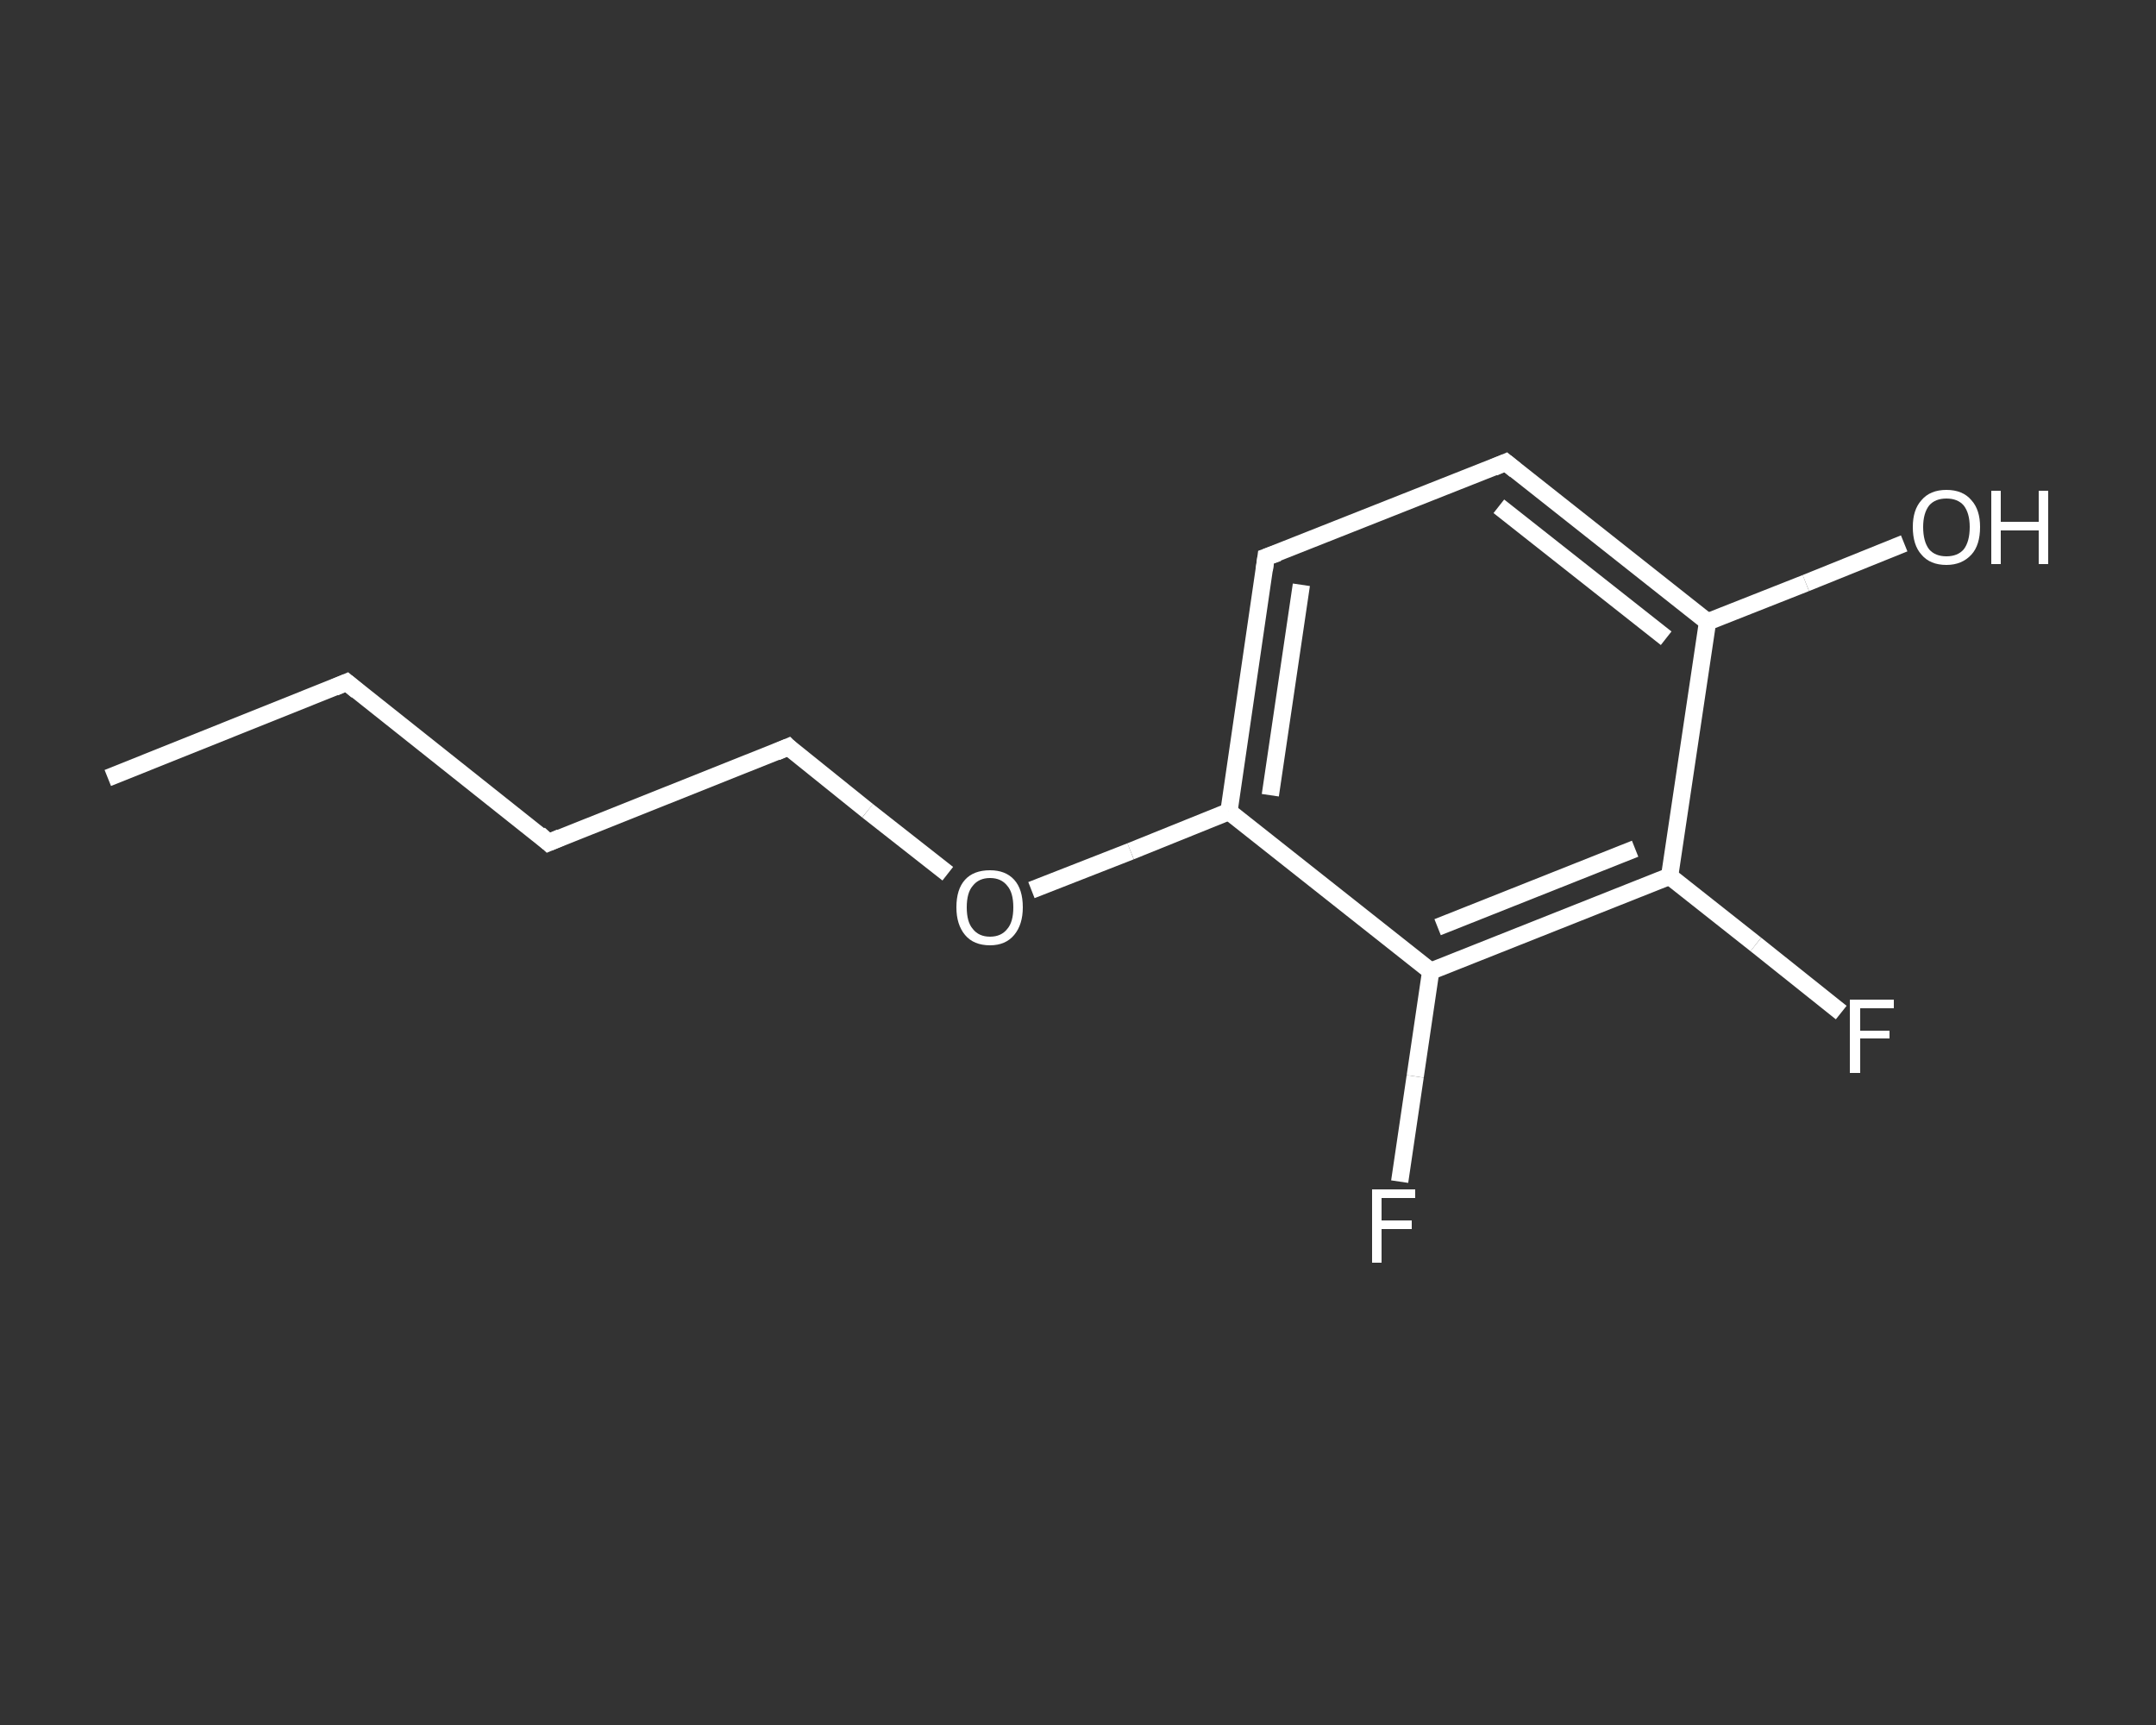 <?xml version='1.0' encoding='iso-8859-1'?>
<svg version='1.1' baseProfile='full'
              xmlns='http://www.w3.org/2000/svg'
                      xmlns:rdkit='http://www.rdkit.org/xml'
                      xmlns:xlink='http://www.w3.org/1999/xlink'
                  xml:space='preserve'
width='250px' height='200px' viewBox='0 0 250 200'>
<rect x="0" y="0" width="250" height="200" fill="#333333" stroke="none"/>
<!-- END OF HEADER -->
<rect style='opacity:1.0;fill:transparent;stroke:none' width='250.0' height='200.0' x='0.0' y='0.0'> </rect>
<path class='bond-0 atom-0 atom-1' d='M 12.5,90.2 L 40.2,79.1' style='fill:none;fill-rule:evenodd;stroke:#FFFFFF;stroke-width:2.0px;stroke-linecap:butt;stroke-linejoin:miter;stroke-opacity:1' />
<path class='bond-1 atom-1 atom-2' d='M 40.2,79.1 L 63.6,97.7' style='fill:none;fill-rule:evenodd;stroke:#FFFFFF;stroke-width:2.0px;stroke-linecap:butt;stroke-linejoin:miter;stroke-opacity:1' />
<path class='bond-2 atom-2 atom-3' d='M 63.6,97.7 L 91.4,86.6' style='fill:none;fill-rule:evenodd;stroke:#FFFFFF;stroke-width:2.0px;stroke-linecap:butt;stroke-linejoin:miter;stroke-opacity:1' />
<path class='bond-3 atom-3 atom-4' d='M 91.4,86.6 L 100.6,94.0' style='fill:none;fill-rule:evenodd;stroke:#FFFFFF;stroke-width:2.0px;stroke-linecap:butt;stroke-linejoin:miter;stroke-opacity:1' />
<path class='bond-3 atom-3 atom-4' d='M 100.6,94.0 L 109.9,101.3' style='fill:none;fill-rule:evenodd;stroke:#FFFFFF;stroke-width:2.0px;stroke-linecap:butt;stroke-linejoin:miter;stroke-opacity:1' />
<path class='bond-4 atom-4 atom-5' d='M 119.6,103.2 L 131.1,98.7' style='fill:none;fill-rule:evenodd;stroke:#FFFFFF;stroke-width:2.0px;stroke-linecap:butt;stroke-linejoin:miter;stroke-opacity:1' />
<path class='bond-4 atom-4 atom-5' d='M 131.1,98.7 L 142.5,94.1' style='fill:none;fill-rule:evenodd;stroke:#FFFFFF;stroke-width:2.0px;stroke-linecap:butt;stroke-linejoin:miter;stroke-opacity:1' />
<path class='bond-5 atom-5 atom-6' d='M 142.5,94.1 L 146.8,64.6' style='fill:none;fill-rule:evenodd;stroke:#FFFFFF;stroke-width:2.0px;stroke-linecap:butt;stroke-linejoin:miter;stroke-opacity:1' />
<path class='bond-5 atom-5 atom-6' d='M 147.3,92.2 L 150.9,67.8' style='fill:none;fill-rule:evenodd;stroke:#FFFFFF;stroke-width:2.0px;stroke-linecap:butt;stroke-linejoin:miter;stroke-opacity:1' />
<path class='bond-6 atom-6 atom-7' d='M 146.8,64.6 L 174.6,53.6' style='fill:none;fill-rule:evenodd;stroke:#FFFFFF;stroke-width:2.0px;stroke-linecap:butt;stroke-linejoin:miter;stroke-opacity:1' />
<path class='bond-7 atom-7 atom-8' d='M 174.6,53.6 L 198.0,72.1' style='fill:none;fill-rule:evenodd;stroke:#FFFFFF;stroke-width:2.0px;stroke-linecap:butt;stroke-linejoin:miter;stroke-opacity:1' />
<path class='bond-7 atom-7 atom-8' d='M 173.8,58.7 L 193.2,74.0' style='fill:none;fill-rule:evenodd;stroke:#FFFFFF;stroke-width:2.0px;stroke-linecap:butt;stroke-linejoin:miter;stroke-opacity:1' />
<path class='bond-8 atom-8 atom-9' d='M 198.0,72.1 L 209.4,67.6' style='fill:none;fill-rule:evenodd;stroke:#FFFFFF;stroke-width:2.0px;stroke-linecap:butt;stroke-linejoin:miter;stroke-opacity:1' />
<path class='bond-8 atom-8 atom-9' d='M 209.4,67.6 L 220.8,63.0' style='fill:none;fill-rule:evenodd;stroke:#FFFFFF;stroke-width:2.0px;stroke-linecap:butt;stroke-linejoin:miter;stroke-opacity:1' />
<path class='bond-9 atom-8 atom-10' d='M 198.0,72.1 L 193.6,101.6' style='fill:none;fill-rule:evenodd;stroke:#FFFFFF;stroke-width:2.0px;stroke-linecap:butt;stroke-linejoin:miter;stroke-opacity:1' />
<path class='bond-10 atom-10 atom-11' d='M 193.6,101.6 L 203.6,109.5' style='fill:none;fill-rule:evenodd;stroke:#FFFFFF;stroke-width:2.0px;stroke-linecap:butt;stroke-linejoin:miter;stroke-opacity:1' />
<path class='bond-10 atom-10 atom-11' d='M 203.6,109.5 L 213.5,117.4' style='fill:none;fill-rule:evenodd;stroke:#FFFFFF;stroke-width:2.0px;stroke-linecap:butt;stroke-linejoin:miter;stroke-opacity:1' />
<path class='bond-11 atom-10 atom-12' d='M 193.6,101.6 L 165.9,112.6' style='fill:none;fill-rule:evenodd;stroke:#FFFFFF;stroke-width:2.0px;stroke-linecap:butt;stroke-linejoin:miter;stroke-opacity:1' />
<path class='bond-11 atom-10 atom-12' d='M 189.6,98.4 L 166.7,107.5' style='fill:none;fill-rule:evenodd;stroke:#FFFFFF;stroke-width:2.0px;stroke-linecap:butt;stroke-linejoin:miter;stroke-opacity:1' />
<path class='bond-12 atom-12 atom-13' d='M 165.9,112.6 L 164.1,124.8' style='fill:none;fill-rule:evenodd;stroke:#FFFFFF;stroke-width:2.0px;stroke-linecap:butt;stroke-linejoin:miter;stroke-opacity:1' />
<path class='bond-12 atom-12 atom-13' d='M 164.1,124.8 L 162.3,137.0' style='fill:none;fill-rule:evenodd;stroke:#FFFFFF;stroke-width:2.0px;stroke-linecap:butt;stroke-linejoin:miter;stroke-opacity:1' />
<path class='bond-13 atom-12 atom-5' d='M 165.9,112.6 L 142.5,94.1' style='fill:none;fill-rule:evenodd;stroke:#FFFFFF;stroke-width:2.0px;stroke-linecap:butt;stroke-linejoin:miter;stroke-opacity:1' />
<path d='M 38.8,79.7 L 40.2,79.1 L 41.4,80.1' style='fill:none;stroke:#FFFFFF;stroke-width:2.0px;stroke-linecap:butt;stroke-linejoin:miter;stroke-opacity:1;' />
<path d='M 62.5,96.7 L 63.6,97.7 L 65.0,97.1' style='fill:none;stroke:#FFFFFF;stroke-width:2.0px;stroke-linecap:butt;stroke-linejoin:miter;stroke-opacity:1;' />
<path d='M 90.0,87.2 L 91.4,86.6 L 91.8,87.0' style='fill:none;stroke:#FFFFFF;stroke-width:2.0px;stroke-linecap:butt;stroke-linejoin:miter;stroke-opacity:1;' />
<path d='M 146.6,66.1 L 146.8,64.6 L 148.2,64.1' style='fill:none;stroke:#FFFFFF;stroke-width:2.0px;stroke-linecap:butt;stroke-linejoin:miter;stroke-opacity:1;' />
<path d='M 173.2,54.2 L 174.6,53.6 L 175.7,54.5' style='fill:none;stroke:#FFFFFF;stroke-width:2.0px;stroke-linecap:butt;stroke-linejoin:miter;stroke-opacity:1;' />
<path class='atom-4' d='M 110.9 105.2
Q 110.9 103.1, 111.9 102.0
Q 112.9 100.9, 114.8 100.9
Q 116.6 100.9, 117.6 102.0
Q 118.6 103.1, 118.6 105.2
Q 118.6 107.2, 117.6 108.4
Q 116.6 109.6, 114.8 109.6
Q 112.9 109.6, 111.9 108.4
Q 110.9 107.2, 110.9 105.2
M 114.8 108.6
Q 116.1 108.6, 116.8 107.7
Q 117.5 106.9, 117.5 105.2
Q 117.5 103.5, 116.8 102.7
Q 116.1 101.8, 114.8 101.8
Q 113.5 101.8, 112.8 102.7
Q 112.1 103.5, 112.1 105.2
Q 112.1 106.9, 112.8 107.7
Q 113.5 108.6, 114.8 108.6
' fill='#FFFFFF'/>
<path class='atom-9' d='M 221.8 61.1
Q 221.8 59.1, 222.8 58.0
Q 223.8 56.8, 225.7 56.8
Q 227.6 56.8, 228.6 58.0
Q 229.6 59.1, 229.6 61.1
Q 229.6 63.2, 228.6 64.3
Q 227.5 65.5, 225.7 65.5
Q 223.8 65.5, 222.8 64.3
Q 221.8 63.2, 221.8 61.1
M 225.7 64.5
Q 227.0 64.5, 227.7 63.7
Q 228.4 62.8, 228.4 61.1
Q 228.4 59.5, 227.7 58.6
Q 227.0 57.8, 225.7 57.8
Q 224.4 57.8, 223.7 58.6
Q 223.0 59.5, 223.0 61.1
Q 223.0 62.8, 223.7 63.7
Q 224.4 64.5, 225.7 64.5
' fill='#FFFFFF'/>
<path class='atom-9' d='M 230.9 56.9
L 232.0 56.9
L 232.0 60.5
L 236.4 60.5
L 236.4 56.9
L 237.5 56.9
L 237.5 65.4
L 236.4 65.4
L 236.4 61.5
L 232.0 61.5
L 232.0 65.4
L 230.9 65.4
L 230.9 56.9
' fill='#FFFFFF'/>
<path class='atom-11' d='M 214.5 115.9
L 219.6 115.9
L 219.6 116.9
L 215.7 116.9
L 215.7 119.5
L 219.1 119.5
L 219.1 120.4
L 215.7 120.4
L 215.7 124.4
L 214.5 124.4
L 214.5 115.9
' fill='#FFFFFF'/>
<path class='atom-13' d='M 159.1 137.9
L 164.1 137.9
L 164.1 138.9
L 160.2 138.9
L 160.2 141.5
L 163.7 141.5
L 163.7 142.5
L 160.2 142.5
L 160.2 146.4
L 159.1 146.4
L 159.1 137.9
' fill='#FFFFFF'/>
</svg>
